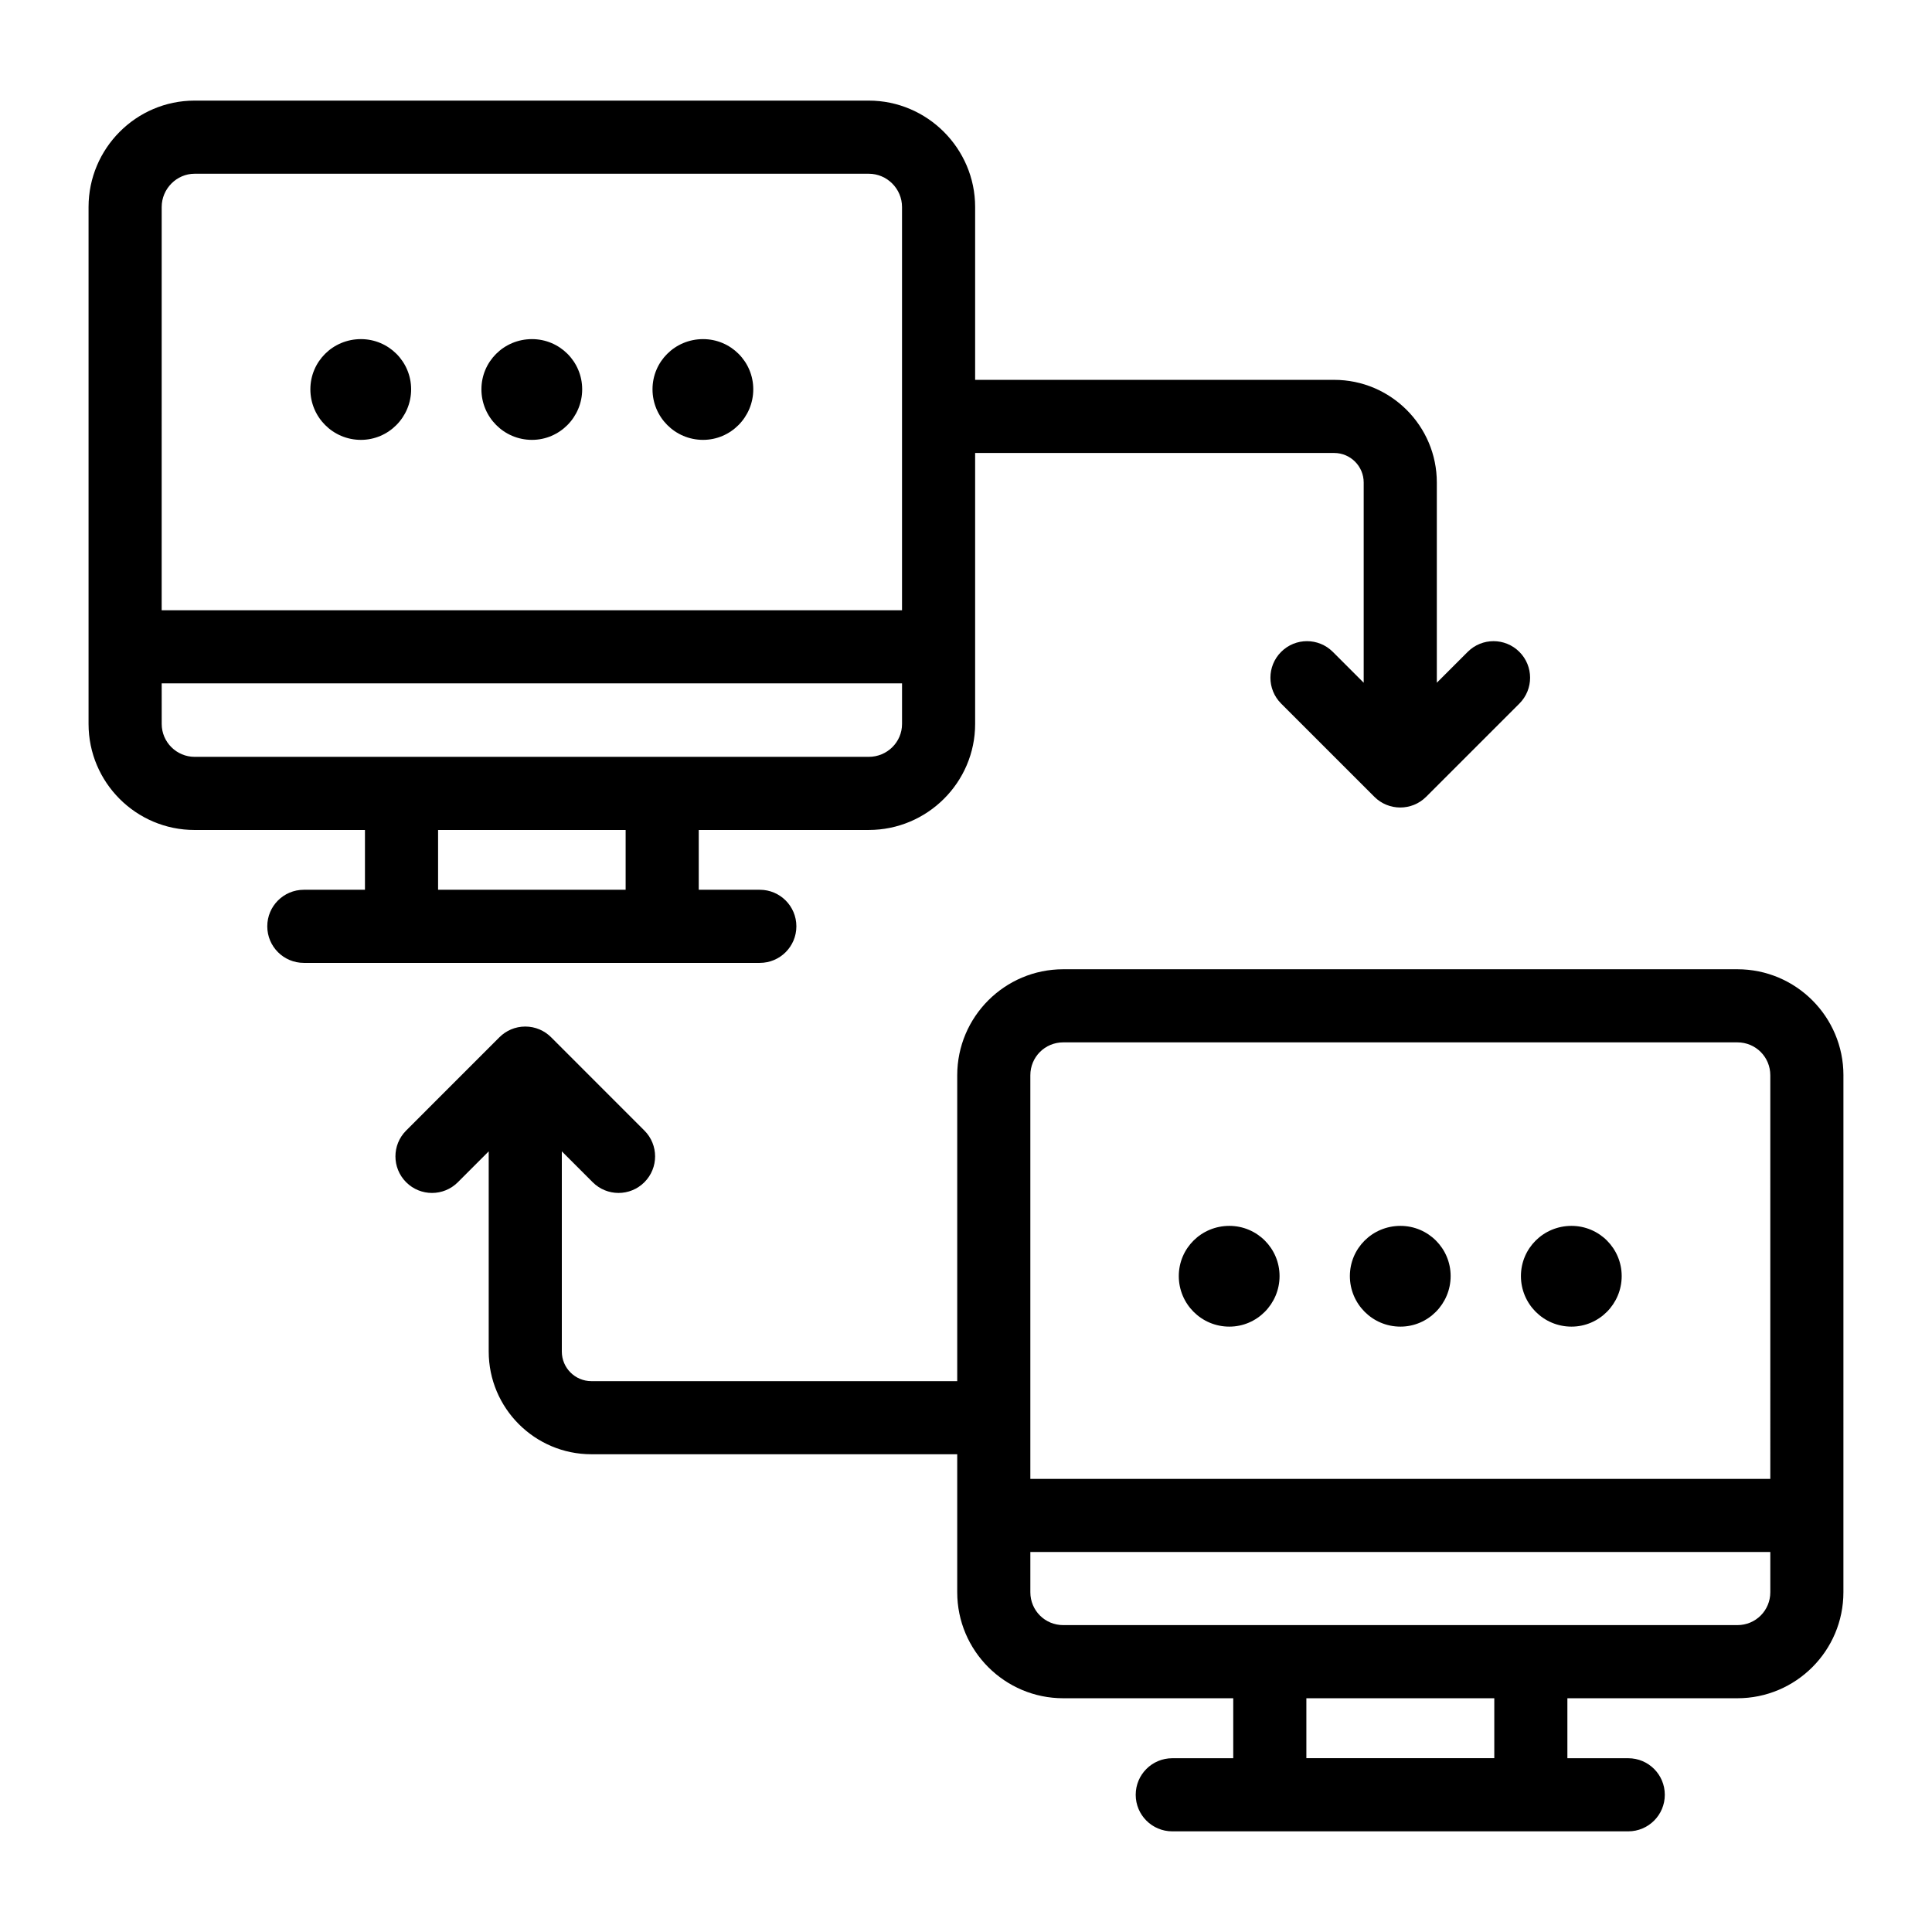 <?xml version="1.0" encoding="UTF-8"?>
<!-- Uploaded to: SVG Repo, www.svgrepo.com, Generator: SVG Repo Mixer Tools -->
<svg fill="#000000" width="800px" height="800px" version="1.1" viewBox="144 144 512 512" xmlns="http://www.w3.org/2000/svg">
 <g>
  <path d="m632.53 428.96c0-15.5-12.594-28.098-28.098-28.098h-178.66c-15.5 0-28.098 12.598-28.098 28.098v81.055h-96.957c-4.32 0-7.828-3.512-7.828-7.836v-53.059l8.18 8.184c3.785 3.785 9.914 3.785 13.699 0s3.785-9.914 0-13.699l-24.711-24.715c-1.754-1.758-4.176-2.844-6.856-2.844-2.68 0-5.102 1.09-6.856 2.844l-24.711 24.715c-3.785 3.785-3.785 9.914 0 13.699 3.785 3.785 9.918 3.785 13.699 0l8.18-8.184v53.059c0 15.004 12.207 27.211 27.207 27.211l96.953 0.004v36.562c0 15.5 12.594 28.098 28.098 28.098h45.051v15.895h-16.16c-5.352 0-9.688 4.332-9.688 9.688s4.336 9.688 9.688 9.688h120.84c5.352 0 9.688-4.332 9.688-9.688s-4.336-9.688-9.688-9.688h-16.129v-15.895h45.051c15.5 0 28.098-12.594 28.098-28.098 0.004-33.816 0.004-103.16 0.004-137zm-92.527 180.98h-49.801v-15.891h49.801zm73.148-43.988c0 4.844-3.875 8.719-8.719 8.719h-178.66c-4.844 0-8.719-3.875-8.719-8.719v-10.656h196.1zm0-30.031h-196.1v-106.96c0-4.844 3.875-8.723 8.719-8.723h178.66c4.844 0 8.719 3.875 8.719 8.723z"/>
  <path d="m195.57 363.95h45.148v15.848h-16.199c-5.352 0-9.688 4.332-9.688 9.688s4.336 9.688 9.688 9.688h120.84c5.352 0 9.688-4.332 9.688-9.688s-4.336-9.688-9.688-9.688h-16.184v-15.848h45.051c15.5 0 28.195-12.594 28.195-28.098v-71.809h95.145c4.32 0 7.828 3.512 7.828 7.824v53.062l-8.18-8.176c-3.785-3.785-9.918-3.785-13.699 0-3.785 3.785-3.785 9.914 0 13.699l24.711 24.707c3.769 3.777 9.93 3.789 13.715 0l24.711-24.707c3.785-3.785 3.785-9.918 0-13.699-3.785-3.785-9.914-3.785-13.699 0l-8.18 8.176v-53.062c0-14.996-12.207-27.203-27.207-27.203l-95.145 0.004v-45.812c0-15.5-12.691-28.195-28.195-28.195h-178.66c-15.5 0-28.098 12.691-28.098 28.195v137c0.004 15.504 12.598 28.098 28.098 28.098zm114.23 15.848h-49.703v-15.848h49.703zm-122.95-180.94c0-4.844 3.973-8.816 8.719-8.816h178.66c4.844 0 8.816 3.973 8.816 8.816v106.87h-196.2zm0 126.24h196.2v10.754c0 4.844-3.973 8.719-8.816 8.719h-178.66c-4.746 0-8.719-3.875-8.719-8.719z"/>
  <path d="m469.79 468.87c-7.441 0-13.398 5.953-13.398 13.305 0 7.352 5.953 13.395 13.398 13.395 7.352 0 13.305-6.047 13.305-13.395 0-7.348-5.953-13.305-13.305-13.305z"/>
  <path d="m515.13 468.87c-7.441 0-13.398 5.953-13.398 13.305 0 7.352 5.953 13.395 13.398 13.395 7.352 0 13.305-6.047 13.305-13.395 0-7.348-5.953-13.305-13.305-13.305z"/>
  <path d="m560.46 468.87c-7.441 0-13.398 5.953-13.398 13.305 0 7.352 5.953 13.395 13.398 13.395 7.352 0 13.305-6.047 13.305-13.395 0-7.348-5.953-13.305-13.305-13.305z"/>
  <path d="m239.65 233.87c-7.441 0-13.398 5.953-13.398 13.301 0 7.352 5.953 13.398 13.398 13.398 7.352 0 13.305-6.047 13.305-13.398-0.004-7.348-5.957-13.301-13.305-13.301z"/>
  <path d="m284.98 233.87c-7.441 0-13.398 5.953-13.398 13.301 0 7.352 5.953 13.398 13.398 13.398 7.352 0 13.305-6.047 13.305-13.398-0.004-7.348-5.957-13.301-13.305-13.301z"/>
  <path d="m330.32 233.87c-7.441 0-13.398 5.953-13.398 13.301 0 7.352 5.953 13.398 13.398 13.398 7.352 0 13.305-6.047 13.305-13.398-0.004-7.348-5.957-13.301-13.305-13.301z"/>
 </g>
</svg>